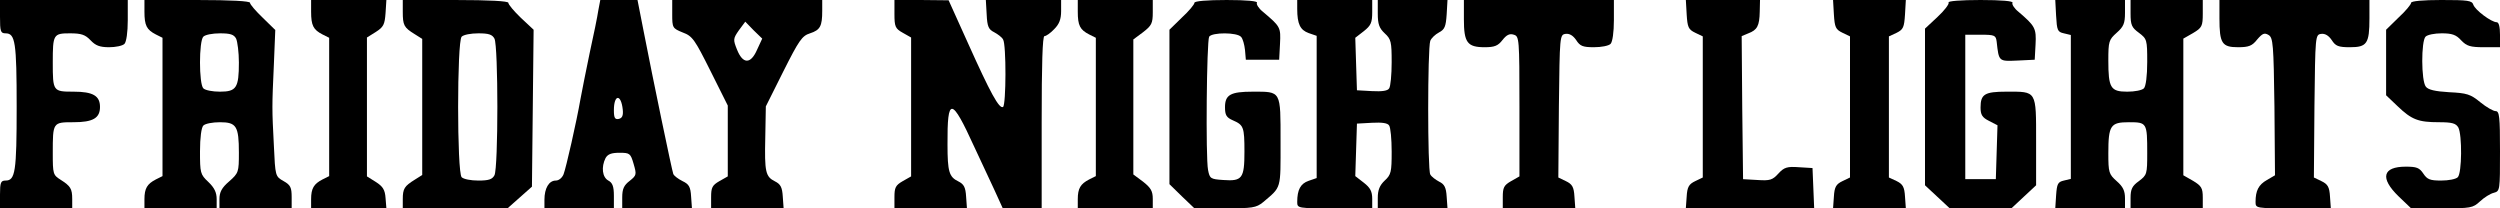 <?xml version="1.0" standalone="no"?>
<!DOCTYPE svg PUBLIC "-//W3C//DTD SVG 20010904//EN"
 "http://www.w3.org/TR/2001/REC-SVG-20010904/DTD/svg10.dtd">
<svg version="1.0" xmlns="http://www.w3.org/2000/svg"
 width="900pt" height="75pt" viewBox="0 0 900 75"
 preserveAspectRatio="xMidYMid meet">
<g transform="translate(0,75) scale(0.1,-0.1)"
fill="#000000" stroke="none">
<path d="M0 690 c0 -53 2 -60 20 -60 35 0 40 -31 40 -265 0 -234 -5 -265 -40
-265 -17 0 -20 -7 -20 -50 l0 -50 130 0 130 0 0 33 c0 38 -6 47 -42 70 -27 17
-28 21 -28 96 0 111 0 111 75 111 70 0 95 15 95 55 0 40 -25 55 -95 55 -74 0
-75 1 -75 105 0 101 2 105 62 105 41 0 55 -5 74 -25 18 -19 33 -25 67 -25 23
0 48 5 55 12 7 7 12 42 12 85 l0 73 -230 0 -230 0 0 -60z"/>
<path d="M520 708 c0 -50 8 -65 41 -82 l24 -12 0 -249 0 -249 -24 -12 c-31
-16 -41 -32 -41 -71 l0 -33 130 0 130 0 0 33 c0 24 -8 41 -30 62 -29 27 -30
33 -30 110 0 50 5 86 12 93 7 7 33 12 60 12 59 0 68 -14 68 -110 0 -69 -1 -73
-35 -103 -27 -23 -35 -39 -35 -64 l0 -33 130 0 130 0 0 40 c0 35 -4 44 -29 58
-30 17 -30 18 -35 127 -7 135 -7 140 0 294 l5 123 -45 44 c-25 24 -46 48 -46
54 0 6 -68 10 -190 10 l-190 0 0 -42z m330 -97 c5 -11 10 -50 10 -86 0 -91 -9
-105 -68 -105 -27 0 -53 5 -60 12 -16 16 -16 170 0 186 7 7 33 12 60 12 37 0
50 -4 58 -19z"/>
<path d="M1120 708 c0 -50 8 -65 41 -82 l24 -12 0 -249 0 -249 -24 -12 c-31
-16 -41 -32 -41 -71 l0 -33 136 0 135 0 -3 37 c-2 30 -10 42 -35 58 l-32 20 0
250 0 250 32 20 c28 18 32 27 35 68 l3 47 -135 0 -136 0 0 -42z"/>
<path d="M1450 708 c0 -49 4 -57 43 -81 l27 -17 0 -245 0 -245 -27 -17 c-37
-23 -43 -32 -43 -70 l0 -33 189 0 188 0 44 39 44 39 3 282 3 283 -46 43 c-25
24 -45 48 -45 54 0 6 -68 10 -190 10 l-190 0 0 -42z m330 -97 c14 -26 14 -466
0 -492 -8 -15 -21 -19 -58 -19 -27 0 -53 5 -60 12 -17 17 -17 489 0 506 7 7
33 12 60 12 37 0 50 -4 58 -19z"/>
<path d="M2154 713 c-3 -21 -17 -90 -31 -153 -13 -63 -28 -137 -33 -165 -15
-86 -52 -248 -61 -272 -5 -13 -17 -23 -28 -23 -25 0 -41 -28 -41 -69 l0 -31
125 0 125 0 0 45 c0 34 -5 47 -20 55 -22 12 -26 49 -10 81 8 14 21 19 50 19
37 0 40 -2 51 -40 11 -38 11 -41 -14 -61 -21 -16 -27 -29 -27 -60 l0 -39 126
0 125 0 -3 42 c-2 36 -8 45 -31 56 -16 8 -30 19 -33 25 -5 13 -73 340 -107
515 l-22 112 -67 0 -67 0 -7 -37z m88 -358 c2 -21 -2 -30 -14 -33 -14 -3 -18
3 -18 31 0 58 26 60 32 2z"/>
<path d="M2420 699 c0 -49 1 -51 38 -66 35 -13 43 -25 100 -139 l62 -124 0
-128 0 -127 -30 -17 c-26 -15 -30 -23 -30 -58 l0 -40 131 0 130 0 -3 42 c-2
34 -8 45 -28 55 -34 17 -38 33 -35 159 l2 111 63 126 c56 111 67 128 96 137
37 12 44 26 44 81 l0 39 -270 0 -270 0 0 -51z m305 -129 c-23 -52 -51 -51 -72
2 -14 35 -14 39 7 69 l23 31 30 -31 31 -30 -19 -41z"/>
<path d="M3220 700 c0 -46 3 -53 30 -68 l30 -17 0 -250 0 -250 -30 -17 c-26
-15 -30 -23 -30 -58 l0 -40 131 0 130 0 -3 42 c-2 34 -8 45 -28 55 -33 16 -39
34 -39 133 -1 173 14 172 97 -10 22 -47 54 -115 71 -152 l31 -68 70 0 70 0 0
310 c0 209 3 310 10 310 6 0 22 11 35 25 18 18 25 35 25 65 l0 40 -136 0 -135
0 3 -52 c2 -44 7 -54 27 -64 13 -7 28 -18 32 -26 12 -18 11 -235 0 -243 -14
-8 -46 51 -126 229 l-70 155 -97 1 -98 0 0 -50z"/>
<path d="M3880 708 c0 -50 8 -65 41 -82 l24 -12 0 -249 0 -249 -24 -12 c-31
-16 -41 -32 -41 -71 l0 -33 135 0 135 0 0 34 c0 28 -7 40 -35 62 l-35 26 0
243 0 243 35 26 c31 24 35 32 35 72 l0 44 -135 0 -135 0 0 -42z"/>
<path d="M4300 740 c0 -6 -20 -30 -45 -53 l-45 -44 0 -278 0 -278 45 -44 45
-43 110 0 c99 0 112 2 137 22 67 57 63 44 63 218 0 185 3 180 -100 180 -80 0
-100 -11 -100 -56 0 -28 5 -37 28 -47 39 -17 42 -24 42 -113 0 -96 -8 -107
-76 -102 -46 3 -49 5 -55 36 -9 44 -5 464 4 480 11 16 101 16 115 -1 6 -6 12
-28 14 -47 l3 -35 60 0 60 0 3 57 c3 60 2 62 -62 116 -15 12 -24 27 -21 32 4
6 -37 10 -109 10 -72 0 -116 -4 -116 -10z"/>
<path d="M4670 718 c0 -55 11 -76 41 -87 l29 -10 0 -256 0 -256 -29 -10 c-29
-10 -41 -32 -41 -76 0 -23 2 -23 135 -23 l135 0 0 34 c0 27 -7 40 -30 58 l-31
24 3 95 3 94 54 3 c37 2 57 -1 62 -10 5 -7 9 -49 9 -94 0 -73 -2 -83 -25 -104
-18 -17 -25 -34 -25 -62 l0 -38 126 0 125 0 -3 42 c-2 33 -8 45 -27 54 -13 7
-28 18 -32 26 -10 15 -10 453 0 481 4 10 18 23 31 30 21 11 25 21 28 65 l3 52
-125 0 -126 0 0 -48 c0 -39 5 -53 25 -72 23 -21 25 -31 25 -104 0 -45 -4 -87
-9 -94 -5 -9 -25 -12 -62 -10 l-54 3 -3 94 -3 95 31 24 c25 20 30 30 30 68 l0
44 -135 0 -135 0 0 -32z"/>
<path d="M5270 681 c0 -84 12 -101 75 -101 35 0 48 5 64 26 15 19 26 24 41 19
19 -6 20 -13 20 -258 l0 -252 -30 -17 c-26 -15 -30 -23 -30 -58 l0 -40 131 0
130 0 -3 42 c-2 35 -8 45 -31 56 l-27 13 2 257 c3 253 3 257 24 260 14 2 27
-6 38 -22 14 -22 24 -26 64 -26 27 0 53 5 60 12 7 7 12 42 12 85 l0 73 -270 0
-270 0 0 -69z"/>
<path d="M6072 698 c3 -46 6 -54 31 -66 l27 -13 0 -254 0 -254 -27 -13 c-23
-11 -29 -21 -31 -56 l-3 -42 231 0 231 0 -3 73 -3 72 -49 3 c-42 3 -53 0 -74
-23 -21 -23 -30 -26 -75 -23 l-52 3 -3 258 -2 257 24 10 c32 12 40 27 41 78
l1 42 -133 0 -134 0 3 -52z"/>
<path d="M6602 698 c3 -46 6 -54 31 -66 l27 -13 0 -254 0 -254 -27 -13 c-23
-11 -29 -21 -31 -56 l-3 -42 131 0 131 0 -3 42 c-2 35 -8 45 -30 56 l-28 13 0
254 0 254 28 13 c24 12 27 20 30 66 l3 52 -131 0 -131 0 3 -52z"/>
<path d="M7015 741 c3 -5 -15 -29 -40 -52 l-45 -42 0 -282 0 -282 44 -41 45
-42 111 0 111 0 45 42 44 41 0 158 c0 185 3 179 -107 179 -78 0 -93 -9 -93
-57 0 -26 6 -36 30 -48 l31 -16 -3 -97 -3 -97 -55 0 -55 0 0 260 0 260 55 0
c51 0 55 -2 58 -25 8 -72 7 -71 75 -68 l62 3 3 55 c3 58 -1 66 -62 118 -15 12
-24 27 -21 32 4 6 -39 10 -115 10 -72 0 -119 -4 -115 -9z"/>
<path d="M7402 693 c3 -52 5 -58 28 -63 l25 -6 0 -259 0 -259 -25 -6 c-22 -5
-25 -12 -28 -53 l-3 -47 125 0 126 0 0 36 c0 27 -7 42 -30 62 -28 25 -30 31
-30 100 0 101 8 112 74 112 65 0 66 -2 66 -111 0 -76 -1 -79 -30 -101 -24 -17
-30 -29 -30 -60 l0 -38 130 0 130 0 0 39 c0 34 -5 42 -35 60 l-35 20 0 246 0
246 35 20 c32 19 35 25 35 70 l0 49 -130 0 -130 0 0 -48 c0 -42 4 -51 30 -70
29 -22 30 -25 30 -105 0 -51 -5 -88 -12 -95 -7 -7 -33 -12 -60 -12 -60 0 -68
14 -68 112 0 69 2 75 30 100 25 22 30 34 30 72 l0 46 -125 0 -126 0 3 -57z"/>
<path d="M7990 684 c0 -90 9 -104 67 -104 39 0 51 5 69 28 19 22 26 25 41 16
16 -10 18 -32 21 -258 l2 -247 -29 -17 c-30 -17 -41 -38 -41 -79 0 -23 2 -23
136 -23 l135 0 -3 42 c-2 35 -8 45 -31 56 l-27 13 2 257 c3 253 3 257 24 260
14 2 27 -6 38 -22 14 -22 24 -26 66 -26 61 0 70 13 70 104 l0 66 -270 0 -270
0 0 -66z"/>
<path d="M8680 740 c0 -6 -20 -30 -45 -53 l-45 -44 0 -118 0 -118 41 -39 c51
-49 75 -58 149 -58 48 0 61 -4 70 -19 14 -27 13 -164 -2 -179 -7 -7 -33 -12
-60 -12 -40 0 -50 4 -64 25 -14 21 -24 25 -63 25 -84 0 -94 -41 -26 -107 l45
-43 111 0 c104 0 111 1 137 25 15 14 37 28 50 31 22 6 22 9 22 150 0 124 -2
144 -16 144 -8 0 -33 14 -55 32 -35 29 -49 33 -112 36 -51 3 -76 9 -84 20 -17
21 -17 164 -1 180 7 7 33 12 58 12 37 0 52 -5 70 -25 20 -21 33 -25 82 -25
l58 0 0 45 c0 28 -4 45 -12 45 -19 0 -78 44 -84 63 -5 15 -19 17 -115 17 -67
0 -109 -4 -109 -10z"/>
</g>
</svg>
